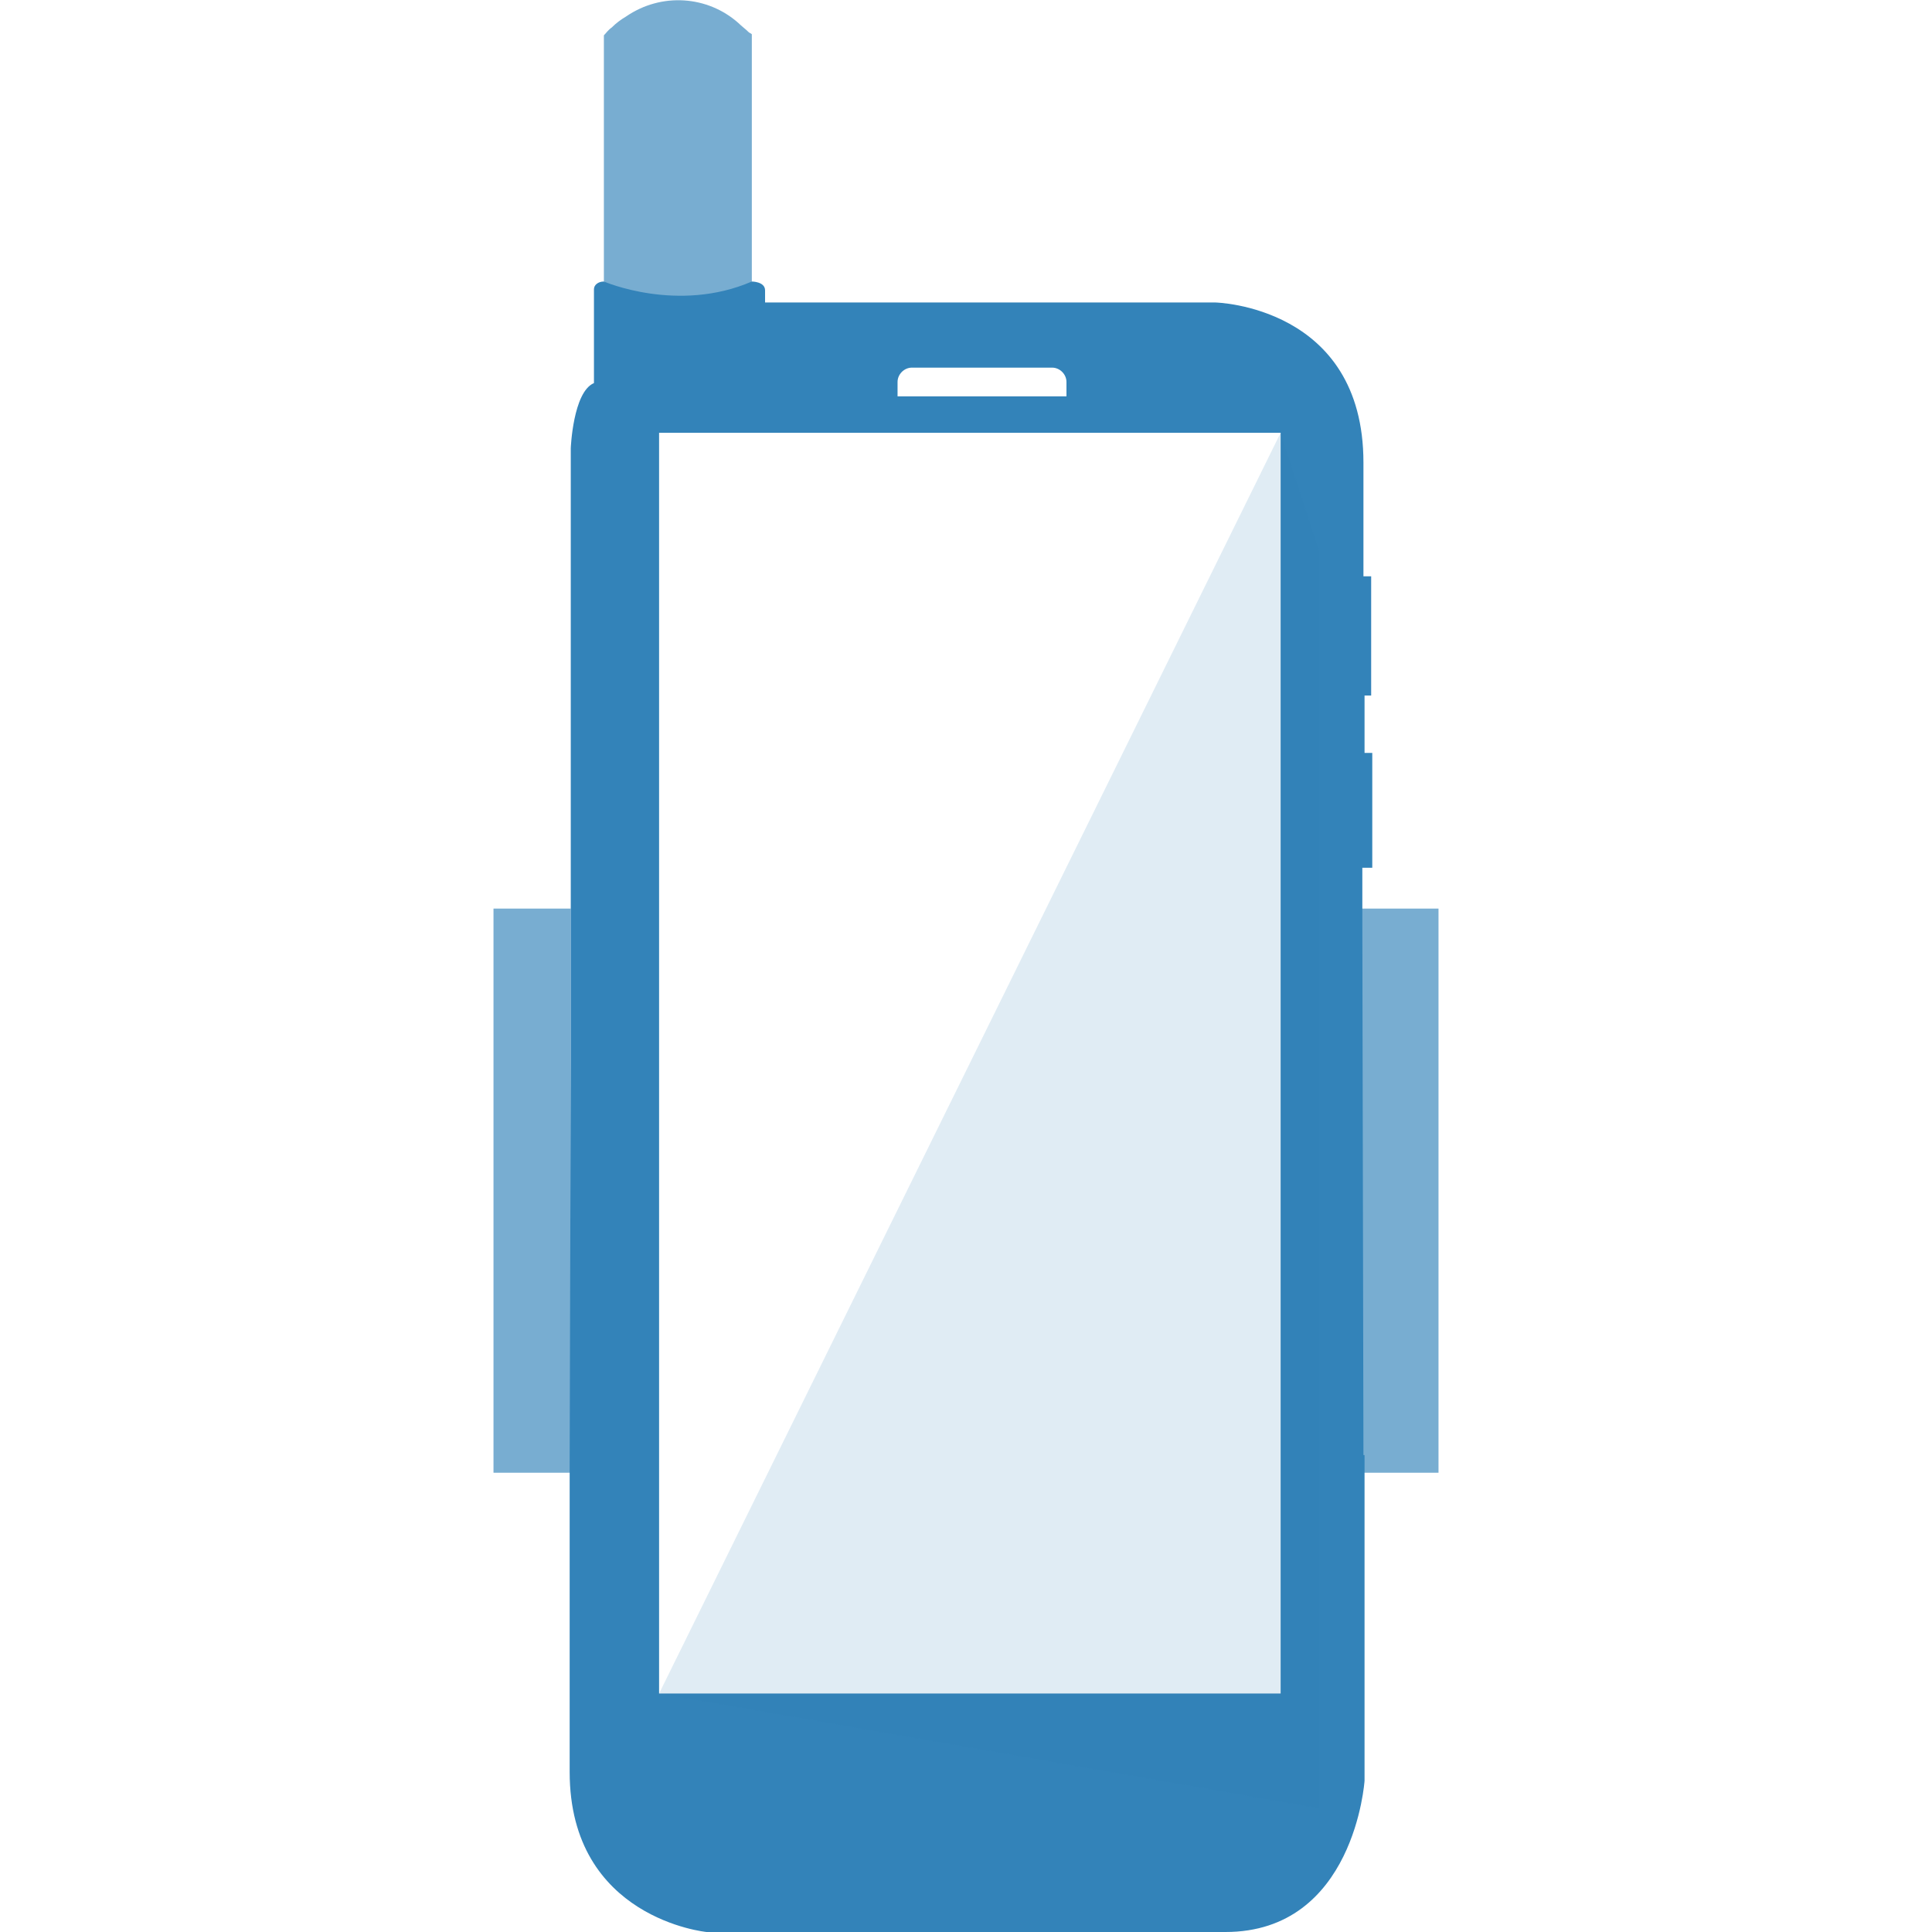 <svg xmlns="http://www.w3.org/2000/svg" xmlns:xlink="http://www.w3.org/1999/xlink" id="Layer_1" x="0px" y="0px" viewBox="0 0 175 175" style="enable-background:new 0 0 175 175;" xml:space="preserve"><style type="text/css">	.st0{fill:#3383B9;}	.st1{opacity:0.66;fill:#3383B9;enable-background:new    ;}	.st2{opacity:0.15;fill:#3383B9;enable-background:new    ;}</style><g>	<g id="Layer_1_1_">		<g>			<path class="st0" d="M81.3,34.6c0-0.7,0.6-1.3,1.3-1.3c0,0,0,0,0,0h12.7c0.7,0,1.3,0.6,1.3,1.3c0,0,0,0,0,0v1.3H81.3L81.3,34.6z     M116,153.4H59.7V39.2H116V153.4z M124.2,63V52.2h-0.7V41.9c0-14.2-13.4-14.5-13.4-14.5H69.3v-1.1c0-0.8-1.2-0.8-1.2-0.8v-0.1h0    v0.1l0,0c-0.2,0.3-0.5,0.5-0.7,0.7c-0.4,0.4-0.9,0.7-1.3,1c-3.1,2.2-7.3,1.9-10.2-0.6c-0.3-0.2-0.6-0.5-0.9-0.8    c-0.1-0.1-0.2-0.2-0.3-0.3h0c-0.5,0-0.9,0.3-0.9,0.7c0,0.1,0,0.1,0,0.2v8.3c-1.9,0.8-2.1,5.9-2.1,5.9v55.7l-0.1,36.4v27.8    C51.6,173.8,64,175,64,175h47c11.7,0,12.6-13.7,12.6-13.7v-29.5h-0.1l-0.1-47.9v-5.3h0.9V68.2h-0.7V63L124.2,63z"></path>			<rect x="123.3" y="82.3" class="st1" width="7" height="51.1"></rect>			<rect x="44.7" y="82.3" class="st1" width="7" height="51.1"></rect>			<path class="st1" d="M67.8,2.9c-0.3-0.3-0.6-0.5-0.9-0.8c-2.8-2.5-7-2.8-10.2-0.6c-0.5,0.3-0.9,0.6-1.3,1    c-0.3,0.2-0.5,0.5-0.7,0.7l0,0v22.3c0.1,0.1,0.2,0.2,0.3,0.3c0.3,0.3,0.6,0.5,0.9,0.8c2.8,2.5,7,2.8,10.2,0.6    c0.5-0.3,0.9-0.6,1.3-1c0.3-0.2,0.5-0.5,0.7-0.7l0,0V3.1C68,3,67.9,3,67.8,2.9z"></path>			<path class="st0" d="M54.7,25.5c0,0,6.7,2.9,13.4,0c0,1,0,2-0.1,3l-11,0.8L54.7,25.5z"></path>		</g>	</g>	<g id="Layer_2_1_">		<polygon class="st2" points="59.7,153.4 116,39.2 119.5,49.9 119.5,163.8   "></polygon>	</g></g></svg>